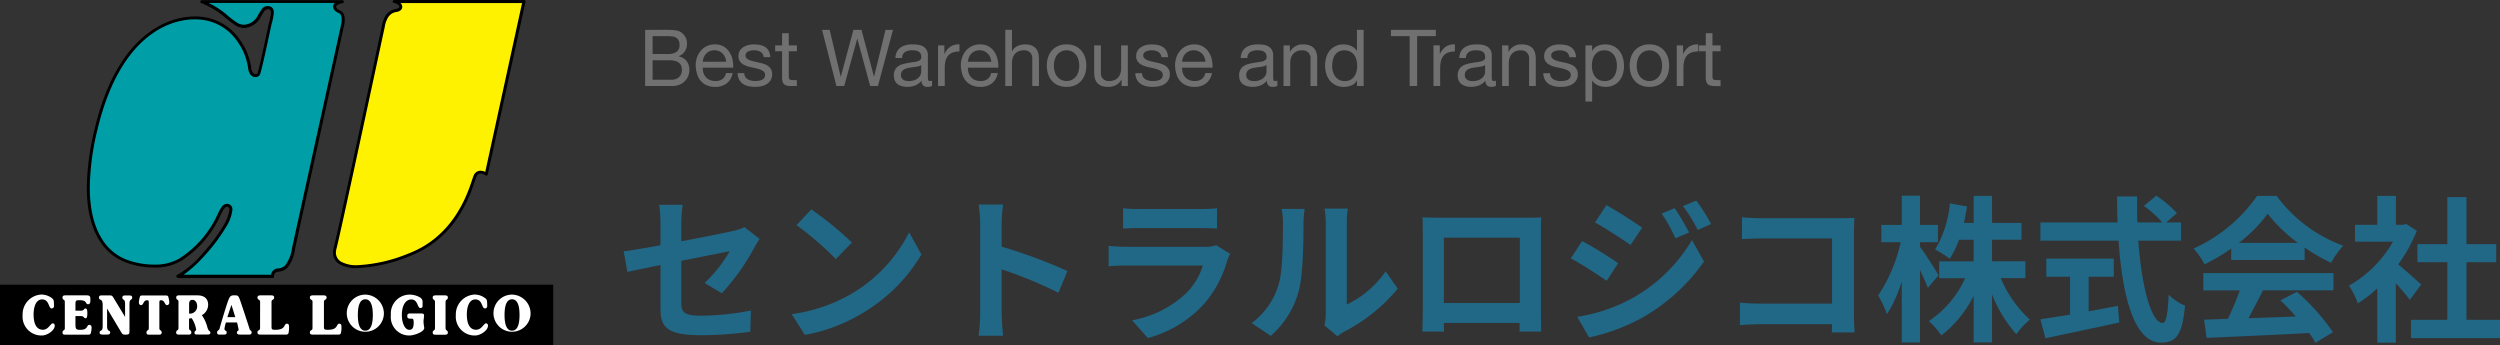 <svg xmlns="http://www.w3.org/2000/svg" width="381.424" height="52.692" viewBox="0 0 381.424 52.692">
  <rect x="0" y="0" width="381.424" height="52.692" fill="#333333" stroke="none"/>
  <g id="ロゴ" transform="translate(-715.658 -5037.211)">
    <path id="Path_1307" data-name="Path 1307" d="M16.128-5.448A33.746,33.746,0,0,0,21.1-12.432c.216-.432.576-.96.792-1.3l-2.3-1.8a7.831,7.831,0,0,1-1.7.576c-1.08.24-4.44.936-7.944,1.584V-16.2a19.754,19.754,0,0,1,.216-2.736H6.576A20.118,20.118,0,0,1,6.768-16.2v3.432c-2.376.432-4.488.792-5.616.936l.576,3.144c1.008-.24,2.9-.624,5.04-1.056v6.552C6.768-.36,7.56.96,13.032.96a56.414,56.414,0,0,0,7.44-.528l.1-3.24a41.234,41.234,0,0,1-7.584.792c-2.616,0-3.048-.528-3.048-2.016v-6.36c3.408-.672,6.648-1.32,7.392-1.464a20.847,20.847,0,0,1-3.84,4.848ZM29.784-18.24l-2.256,2.4a49.9,49.9,0,0,1,6,5.184l2.448-2.52A50.4,50.4,0,0,0,29.784-18.24Zm-3,15.984L28.8.912a25.991,25.991,0,0,0,8.9-3.384,25.52,25.52,0,0,0,8.88-8.88l-1.872-3.384A22.757,22.757,0,0,1,35.976-5.4,24.736,24.736,0,0,1,26.784-2.256ZM68.856-8.832a78.385,78.385,0,0,0-10.032-3.72V-16.08a26.1,26.1,0,0,1,.216-2.9H55.3a16.738,16.738,0,0,1,.24,2.9V-2.3a25.681,25.681,0,0,1-.24,3.336H59.04c-.1-.96-.216-2.64-.216-3.336V-9.1A69.321,69.321,0,0,1,67.488-5.52Zm22.7-3.936a5.063,5.063,0,0,1-1.752.24H77.928c-.744,0-1.776-.048-2.784-.144v3.12c1.008-.1,2.208-.12,2.784-.12H89.52A10.412,10.412,0,0,1,87.048-5.52a16.175,16.175,0,0,1-8.328,4.2l2.4,2.712a17.972,17.972,0,0,0,8.568-5.184A17.248,17.248,0,0,0,93.24-10.44a8.892,8.892,0,0,1,.456-1.008ZM77.352-15.312c.7-.048,1.728-.072,2.5-.072H89.04c.864,0,1.992.024,2.64.072v-3.1a22.628,22.628,0,0,1-2.592.12h-9.24a20.231,20.231,0,0,1-2.5-.12ZM99.888,1.056a13.9,13.9,0,0,0,4.272-6.888c.648-2.424.72-7.488.72-10.32a15.305,15.305,0,0,1,.168-2.16H101.52a8.76,8.76,0,0,1,.216,2.184c0,2.9-.024,7.44-.7,9.5A11.322,11.322,0,0,1,96.96-.888Zm10.176.072a6.118,6.118,0,0,1,1.056-.72,26.425,26.425,0,0,0,8.136-6.552l-1.848-2.64A15.2,15.2,0,0,1,111.48-3.72V-16.272a12.186,12.186,0,0,1,.168-2.088h-3.576a10.64,10.64,0,0,1,.192,2.064V-2.3a9.133,9.133,0,0,1-.192,1.776ZM137.88-13.92v9.96H126.288v-9.96Zm3.216-.768c0-.72,0-1.608.048-2.328-.864.048-1.776.048-2.376.048h-13.2c-.648,0-1.56-.024-2.544-.048.048.672.048,1.656.048,2.328V-2.952c0,1.152-.048,3.24-.072,3.36h3.312l-.024-1.32h11.568l-.024,1.32h3.312c0-.1-.048-2.4-.048-3.336Zm20.4-3.744-1.992.84a21.678,21.678,0,0,1,2.112,3.768l2.088-.888A36.123,36.123,0,0,0,161.5-18.432Zm3.312-1.152-2.04.84a23.062,23.062,0,0,1,2.256,3.648l2.04-.912A30.861,30.861,0,0,0,164.808-19.584Zm-13.728.7-1.728,2.64c1.584.888,4.08,2.5,5.424,3.432l1.776-2.64C155.3-16.32,152.664-18.024,151.08-18.888Zm-4.44,17.04,1.8,3.144a30.183,30.183,0,0,0,8.016-2.952,28.95,28.95,0,0,0,9.528-8.64l-1.848-3.264a24.3,24.3,0,0,1-9.336,9A25.737,25.737,0,0,1,146.64-1.848Zm.744-11.568-1.728,2.64c1.608.864,4.1,2.472,5.472,3.432l1.752-2.688C151.656-10.9,149.016-12.552,147.384-13.416ZM188.952.528c-.048-.72-.1-1.992-.1-2.832V-14.736c0-.7.048-1.656.072-2.208-.408.024-1.416.048-2.112.048H174.744c-.84,0-2.088-.048-2.976-.144V-13.7c.672-.048,1.968-.1,2.976-.1H185.52v9.936H174.456c-1.08,0-2.16-.072-3-.144V-.576c.792-.072,2.16-.144,3.1-.144H185.5c0,.456,0,.864-.024,1.248Zm12.816-8.712c-.384-.7-2.136-3.456-2.832-4.344v-.7h2.736v-2.64h-2.736v-4.464h-2.784v4.464h-3.12v2.64h2.952a23.914,23.914,0,0,1-3.432,8.112,17.365,17.365,0,0,1,1.344,2.88,20.945,20.945,0,0,0,2.256-5.016V2.064h2.784V-8.976c.48,1.008.936,2.04,1.2,2.712Zm13.248.432V-10.32h-5.088v-3.288h4.488v-2.568h-4.488V-20.3H207.12v4.128h-1.488c.192-.816.336-1.656.48-2.52l-2.616-.456a16.537,16.537,0,0,1-2.256,7.032,14.745,14.745,0,0,1,2.232,1.416,14.231,14.231,0,0,0,1.416-2.9h2.232v3.288h-5.256v2.568h3.96A15.572,15.572,0,0,1,200.28-1.2,13.76,13.76,0,0,1,202.2.984a17.749,17.749,0,0,0,4.92-6.024v7.1h2.808v-7.32a20.432,20.432,0,0,0,3.7,6.072,12.127,12.127,0,0,1,2.064-2.232,18.163,18.163,0,0,1-4.44-6.336Zm9.648-.216h3.84v-2.76h-10.3v2.76h3.624v5.784c-1.728.288-3.312.528-4.536.72l.792,2.88c3.1-.648,7.32-1.536,11.256-2.4l-.216-2.544c-1.464.288-3,.576-4.464.84Zm14.088-5.5v-2.784H236.5l1.632-1.416a17.927,17.927,0,0,0-3.144-2.664l-1.9,1.56a16.99,16.99,0,0,1,2.808,2.52H232.1c-.048-1.3-.048-2.64-.024-3.96h-3.072c0,1.32.024,2.664.072,3.96H217.3v2.784h11.928C229.8-5.016,231.6,2.088,235.7,2.088c2.28,0,3.24-1.1,3.672-5.64a7.634,7.634,0,0,1-2.5-1.68c-.12,3.048-.408,4.32-.912,4.32-1.752,0-3.216-5.544-3.72-12.552Zm8.832.336a21.811,21.811,0,0,0,4.392-4.44,23.358,23.358,0,0,0,4.608,4.44Zm-1.176,2.616h11.208v-1.9a29,29,0,0,0,4.032,2.328A14.793,14.793,0,0,1,263.5-12.7,21.954,21.954,0,0,1,253.344-20.3h-2.976a23.673,23.673,0,0,1-9.7,8.04,11.149,11.149,0,0,1,1.68,2.4,27.711,27.711,0,0,0,4.056-2.4ZM242.16-5.88h5.568A46.089,46.089,0,0,1,245.9-1.536l-3.624.12.384,2.784c4.08-.192,10.008-.432,15.648-.744a12.725,12.725,0,0,1,.96,1.488L261.936.5a32.279,32.279,0,0,0-5.5-6.168l-2.52,1.32A28.6,28.6,0,0,1,256.272-1.9c-2.448.1-4.92.192-7.224.264.72-1.344,1.512-2.832,2.208-4.248h10.752V-8.52H242.16Zm33.24-.888c-.5-.48-2.352-2.136-3.5-3.072a23.3,23.3,0,0,0,2.832-5.136l-1.608-1.032-.5.12h-1.08V-20.3H268.7v4.416H265.3v2.568H271.1a18.052,18.052,0,0,1-6.72,6.72,11.438,11.438,0,0,1,1.344,2.712,19.862,19.862,0,0,0,2.976-2.3v8.28h2.832V-6.96c.816.888,1.632,1.848,2.136,2.52Zm6.912,5.376v-8.784h4.536v-2.76h-4.536v-7.176h-2.928v7.176h-4.56v2.76h4.56v8.784H273.84V1.392h13.584V-1.392Z" transform="translate(809.658 5087.395)" fill="#216786"/>
    <path id="Path_1308" data-name="Path 1308" d="M2.076-4.884V-7.608h2.28a5.567,5.567,0,0,1,.7.042,1.557,1.557,0,0,1,.582.186,1.024,1.024,0,0,1,.4.408,1.512,1.512,0,0,1,.144.72,1.237,1.237,0,0,1-.426,1.026,2.248,2.248,0,0,1-1.4.342ZM.936-8.568V0h4.14A2.807,2.807,0,0,0,6.2-.21a2.489,2.489,0,0,0,.816-.552,2.285,2.285,0,0,0,.5-.786A2.557,2.557,0,0,0,7.68-2.46,2.155,2.155,0,0,0,7.26-3.8a1.972,1.972,0,0,0-1.212-.72v-.024a1.945,1.945,0,0,0,.942-.738,2.09,2.09,0,0,0,.33-1.182A1.935,1.935,0,0,0,7.026-7.56a2.232,2.232,0,0,0-.714-.7,1.466,1.466,0,0,0-.462-.18,4.808,4.808,0,0,0-.582-.09q-.312-.03-.63-.036t-.594-.006ZM2.076-.96V-3.924h2.6a3.6,3.6,0,0,1,.7.066,1.735,1.735,0,0,1,.594.228,1.21,1.21,0,0,1,.414.438,1.4,1.4,0,0,1,.156.7,1.488,1.488,0,0,1-.426,1.128A1.639,1.639,0,0,1,4.932-.96ZM13.3-3.7H9.732a2.125,2.125,0,0,1,.156-.678,1.808,1.808,0,0,1,.36-.558,1.649,1.649,0,0,1,.546-.378,1.776,1.776,0,0,1,.714-.138,1.745,1.745,0,0,1,.7.138,1.766,1.766,0,0,1,.552.372,1.748,1.748,0,0,1,.372.558A2.087,2.087,0,0,1,13.3-3.7Zm.984,1.728H13.272a1.45,1.45,0,0,1-.546.912,1.765,1.765,0,0,1-1.062.3,2.113,2.113,0,0,1-.876-.168,1.717,1.717,0,0,1-.612-.45,1.753,1.753,0,0,1-.348-.648,2.463,2.463,0,0,1-.1-.774h4.644a4.939,4.939,0,0,0-.1-1.188,3.439,3.439,0,0,0-.456-1.152,2.717,2.717,0,0,0-.876-.87,2.545,2.545,0,0,0-1.374-.342,2.821,2.821,0,0,0-1.17.24,2.75,2.75,0,0,0-.924.672,3.1,3.1,0,0,0-.606,1.02,3.733,3.733,0,0,0-.216,1.3,4.973,4.973,0,0,0,.21,1.308A2.855,2.855,0,0,0,9.42-.78a2.543,2.543,0,0,0,.918.672,3.187,3.187,0,0,0,1.29.24A2.816,2.816,0,0,0,13.38-.4,2.479,2.479,0,0,0,14.28-1.968Zm1.776.012h-1.02a2.245,2.245,0,0,0,.24.978,1.805,1.805,0,0,0,.576.648,2.414,2.414,0,0,0,.828.354,4.364,4.364,0,0,0,.984.108,5.04,5.04,0,0,0,.942-.09,2.558,2.558,0,0,0,.852-.318,1.829,1.829,0,0,0,.612-.6,1.728,1.728,0,0,0,.234-.936,1.463,1.463,0,0,0-.174-.744,1.553,1.553,0,0,0-.456-.5,2.446,2.446,0,0,0-.648-.318,7.659,7.659,0,0,0-.75-.2q-.36-.084-.72-.162a4.154,4.154,0,0,1-.648-.192,1.485,1.485,0,0,1-.474-.288.574.574,0,0,1-.186-.438.605.605,0,0,1,.12-.39.858.858,0,0,1,.312-.24,1.556,1.556,0,0,1,.426-.126,3.035,3.035,0,0,1,.462-.036,2.316,2.316,0,0,1,.5.054,1.527,1.527,0,0,1,.45.174,1.021,1.021,0,0,1,.336.318,1.032,1.032,0,0,1,.156.5h1.02a2.278,2.278,0,0,0-.24-.942,1.615,1.615,0,0,0-.546-.6,2.249,2.249,0,0,0-.786-.312,4.9,4.9,0,0,0-.972-.09,3.426,3.426,0,0,0-.822.1,2.479,2.479,0,0,0-.744.312,1.717,1.717,0,0,0-.54.546,1.486,1.486,0,0,0-.21.8,1.357,1.357,0,0,0,.3.936,2.025,2.025,0,0,0,.75.522,5.074,5.074,0,0,0,.978.288q.528.1.978.228a2.553,2.553,0,0,1,.75.33.679.679,0,0,1,.3.6.752.752,0,0,1-.144.474.913.913,0,0,1-.366.282,1.848,1.848,0,0,1-.486.132,3.734,3.734,0,0,1-.5.036,3.023,3.023,0,0,1-.606-.06,1.7,1.7,0,0,1-.528-.2,1.085,1.085,0,0,1-.378-.372A1.148,1.148,0,0,1,16.056-1.956ZM22.848-6.2v-1.86h-1.02V-6.2H20.772v.9h1.056v3.948a2.357,2.357,0,0,0,.084.7.846.846,0,0,0,.258.408,1,1,0,0,0,.456.2A3.663,3.663,0,0,0,23.3,0h.78V-.9h-.468a3.4,3.4,0,0,1-.39-.018A.5.5,0,0,1,22.992-1a.3.3,0,0,1-.114-.168,1.113,1.113,0,0,1-.03-.288V-5.3h1.236v-.9ZM36.456,0l2.292-8.568h-1.14L35.868-1.44h-.024l-1.9-7.128H32.712L30.792-1.44h-.024l-1.68-7.128H27.924L30.12,0h1.188l1.98-7.2h.024L35.268,0Zm8.256-.024a1.443,1.443,0,0,1-.732.156.878.878,0,0,1-.63-.222.965.965,0,0,1-.234-.726,2.44,2.44,0,0,1-.978.726,3.233,3.233,0,0,1-1.206.222,3.231,3.231,0,0,1-.8-.1,1.855,1.855,0,0,1-.654-.3A1.44,1.44,0,0,1,39.042-.8a1.8,1.8,0,0,1-.162-.8,1.822,1.822,0,0,1,.18-.864,1.57,1.57,0,0,1,.474-.546,2.172,2.172,0,0,1,.672-.318q.378-.108.774-.18.42-.084.8-.126a4.446,4.446,0,0,0,.666-.12,1.11,1.11,0,0,0,.456-.228.557.557,0,0,0,.168-.438,1.018,1.018,0,0,0-.126-.54.864.864,0,0,0-.324-.312,1.317,1.317,0,0,0-.444-.144,3.353,3.353,0,0,0-.486-.036,2.157,2.157,0,0,0-1.08.246,1.044,1.044,0,0,0-.468.93H39.12a2.2,2.2,0,0,1,.24-.972,1.82,1.82,0,0,1,.576-.642,2.417,2.417,0,0,1,.822-.354,4.341,4.341,0,0,1,.99-.108,5.807,5.807,0,0,1,.834.06,2.18,2.18,0,0,1,.75.246,1.438,1.438,0,0,1,.54.522,1.671,1.671,0,0,1,.2.876v3.192a2.387,2.387,0,0,0,.042.528q.042.168.282.168a1.01,1.01,0,0,0,.312-.06ZM43.056-3.2a1.27,1.27,0,0,1-.5.21q-.312.066-.654.108t-.69.1a2.537,2.537,0,0,0-.624.174,1.135,1.135,0,0,0-.45.342.958.958,0,0,0-.174.606.829.829,0,0,0,.1.426.85.85,0,0,0,.264.282A1.108,1.108,0,0,0,40.7-.8a2.1,2.1,0,0,0,.456.048,2.416,2.416,0,0,0,.864-.138,1.817,1.817,0,0,0,.588-.348,1.373,1.373,0,0,0,.336-.456,1.153,1.153,0,0,0,.108-.462Zm2.568-3V0h1.02V-2.76a4.242,4.242,0,0,1,.12-1.062,2.036,2.036,0,0,1,.384-.786,1.646,1.646,0,0,1,.7-.492,2.885,2.885,0,0,1,1.044-.168v-1.08a2.292,2.292,0,0,0-1.368.336A2.763,2.763,0,0,0,46.608-4.9h-.024V-6.2ZM53.748-3.7H50.184a2.125,2.125,0,0,1,.156-.678,1.808,1.808,0,0,1,.36-.558,1.649,1.649,0,0,1,.546-.378,1.776,1.776,0,0,1,.714-.138,1.745,1.745,0,0,1,.7.138,1.766,1.766,0,0,1,.552.372,1.748,1.748,0,0,1,.372.558A2.087,2.087,0,0,1,53.748-3.7Zm.984,1.728H53.724a1.45,1.45,0,0,1-.546.912,1.765,1.765,0,0,1-1.062.3,2.113,2.113,0,0,1-.876-.168,1.717,1.717,0,0,1-.612-.45,1.753,1.753,0,0,1-.348-.648,2.462,2.462,0,0,1-.1-.774h4.644a4.939,4.939,0,0,0-.1-1.188,3.439,3.439,0,0,0-.456-1.152,2.717,2.717,0,0,0-.876-.87,2.545,2.545,0,0,0-1.374-.342,2.821,2.821,0,0,0-1.17.24,2.75,2.75,0,0,0-.924.672,3.1,3.1,0,0,0-.606,1.02,3.733,3.733,0,0,0-.216,1.3,4.973,4.973,0,0,0,.21,1.308A2.855,2.855,0,0,0,49.872-.78a2.543,2.543,0,0,0,.918.672,3.187,3.187,0,0,0,1.29.24A2.816,2.816,0,0,0,53.832-.4,2.479,2.479,0,0,0,54.732-1.968Zm1.152-6.6V0H56.9V-3.5a2.513,2.513,0,0,1,.114-.774A1.758,1.758,0,0,1,57.36-4.9a1.519,1.519,0,0,1,.57-.408,2.079,2.079,0,0,1,.81-.144,1.249,1.249,0,0,1,.924.336A1.232,1.232,0,0,1,60-4.2V0h1.02V-4.08a3.839,3.839,0,0,0-.1-.918,1.739,1.739,0,0,0-.354-.714,1.677,1.677,0,0,0-.66-.468,2.692,2.692,0,0,0-1.02-.168,2.848,2.848,0,0,0-.57.06,2.521,2.521,0,0,0-.564.186,1.91,1.91,0,0,0-.486.324,1.357,1.357,0,0,0-.336.486H56.9V-8.568ZM63.3-3.1a3.087,3.087,0,0,1,.15-1,2.162,2.162,0,0,1,.414-.738,1.763,1.763,0,0,1,.618-.456,1.839,1.839,0,0,1,.75-.156,1.839,1.839,0,0,1,.75.156,1.763,1.763,0,0,1,.618.456,2.162,2.162,0,0,1,.414.738,3.087,3.087,0,0,1,.15,1,3.087,3.087,0,0,1-.15,1,2.1,2.1,0,0,1-.414.732,1.8,1.8,0,0,1-.618.45,1.839,1.839,0,0,1-.75.156,1.839,1.839,0,0,1-.75-.156,1.8,1.8,0,0,1-.618-.45,2.1,2.1,0,0,1-.414-.732A3.087,3.087,0,0,1,63.3-3.1Zm-1.08,0a4.075,4.075,0,0,0,.192,1.272A2.9,2.9,0,0,0,62.988-.8a2.65,2.65,0,0,0,.948.684,3.215,3.215,0,0,0,1.3.246,3.2,3.2,0,0,0,1.3-.246A2.662,2.662,0,0,0,67.476-.8a2.9,2.9,0,0,0,.576-1.026A4.075,4.075,0,0,0,68.244-3.1a4.132,4.132,0,0,0-.192-1.278,2.9,2.9,0,0,0-.576-1.032,2.727,2.727,0,0,0-.942-.69,3.137,3.137,0,0,0-1.3-.252,3.148,3.148,0,0,0-1.3.252,2.713,2.713,0,0,0-.948.69,2.9,2.9,0,0,0-.576,1.032A4.132,4.132,0,0,0,62.22-3.1ZM74.58,0V-6.2H73.56v3.5a2.513,2.513,0,0,1-.114.774,1.758,1.758,0,0,1-.342.618,1.519,1.519,0,0,1-.57.408,2.079,2.079,0,0,1-.81.144,1.249,1.249,0,0,1-.924-.336A1.232,1.232,0,0,1,70.464-2V-6.2h-1.02v4.08a3.839,3.839,0,0,0,.1.918,1.739,1.739,0,0,0,.354.714,1.626,1.626,0,0,0,.66.462,2.782,2.782,0,0,0,1.02.162,2.48,2.48,0,0,0,1.188-.27A2.084,2.084,0,0,0,73.6-.984h.024V0Zm2.16-1.956H75.72a2.245,2.245,0,0,0,.24.978,1.805,1.805,0,0,0,.576.648,2.414,2.414,0,0,0,.828.354,4.364,4.364,0,0,0,.984.108,5.04,5.04,0,0,0,.942-.09,2.558,2.558,0,0,0,.852-.318,1.829,1.829,0,0,0,.612-.6,1.728,1.728,0,0,0,.234-.936,1.463,1.463,0,0,0-.174-.744,1.553,1.553,0,0,0-.456-.5,2.446,2.446,0,0,0-.648-.318,7.658,7.658,0,0,0-.75-.2q-.36-.084-.72-.162a4.153,4.153,0,0,1-.648-.192,1.485,1.485,0,0,1-.474-.288.574.574,0,0,1-.186-.438.605.605,0,0,1,.12-.39.858.858,0,0,1,.312-.24,1.556,1.556,0,0,1,.426-.126,3.035,3.035,0,0,1,.462-.036,2.316,2.316,0,0,1,.5.054,1.526,1.526,0,0,1,.45.174,1.021,1.021,0,0,1,.336.318,1.032,1.032,0,0,1,.156.5h1.02a2.278,2.278,0,0,0-.24-.942,1.615,1.615,0,0,0-.546-.6,2.249,2.249,0,0,0-.786-.312,4.9,4.9,0,0,0-.972-.09,3.426,3.426,0,0,0-.822.1,2.479,2.479,0,0,0-.744.312,1.717,1.717,0,0,0-.54.546,1.486,1.486,0,0,0-.21.8,1.356,1.356,0,0,0,.3.936,2.025,2.025,0,0,0,.75.522,5.074,5.074,0,0,0,.978.288q.528.1.978.228a2.553,2.553,0,0,1,.75.33.679.679,0,0,1,.3.6.752.752,0,0,1-.144.474.913.913,0,0,1-.366.282,1.848,1.848,0,0,1-.486.132,3.735,3.735,0,0,1-.5.036,3.023,3.023,0,0,1-.606-.06,1.7,1.7,0,0,1-.528-.2,1.086,1.086,0,0,1-.378-.372A1.148,1.148,0,0,1,76.74-1.956ZM86.424-3.7H82.86a2.125,2.125,0,0,1,.156-.678,1.808,1.808,0,0,1,.36-.558,1.649,1.649,0,0,1,.546-.378,1.776,1.776,0,0,1,.714-.138,1.745,1.745,0,0,1,.7.138,1.766,1.766,0,0,1,.552.372,1.748,1.748,0,0,1,.372.558A2.087,2.087,0,0,1,86.424-3.7Zm.984,1.728H86.4a1.45,1.45,0,0,1-.546.912,1.765,1.765,0,0,1-1.062.3,2.113,2.113,0,0,1-.876-.168,1.717,1.717,0,0,1-.612-.45,1.753,1.753,0,0,1-.348-.648,2.462,2.462,0,0,1-.1-.774H87.5a4.939,4.939,0,0,0-.1-1.188,3.439,3.439,0,0,0-.456-1.152,2.717,2.717,0,0,0-.876-.87A2.545,2.545,0,0,0,84.7-6.348a2.821,2.821,0,0,0-1.17.24,2.75,2.75,0,0,0-.924.672A3.1,3.1,0,0,0,82-4.416a3.733,3.733,0,0,0-.216,1.3,4.973,4.973,0,0,0,.21,1.308A2.855,2.855,0,0,0,82.548-.78a2.543,2.543,0,0,0,.918.672,3.187,3.187,0,0,0,1.29.24A2.816,2.816,0,0,0,86.508-.4,2.479,2.479,0,0,0,87.408-1.968ZM97.392-.024a1.443,1.443,0,0,1-.732.156.878.878,0,0,1-.63-.222A.965.965,0,0,1,95.8-.816a2.44,2.44,0,0,1-.978.726,3.233,3.233,0,0,1-1.206.222,3.231,3.231,0,0,1-.8-.1,1.855,1.855,0,0,1-.654-.3A1.44,1.44,0,0,1,91.722-.8a1.8,1.8,0,0,1-.162-.8,1.822,1.822,0,0,1,.18-.864,1.57,1.57,0,0,1,.474-.546,2.172,2.172,0,0,1,.672-.318q.378-.108.774-.18.42-.084.8-.126a4.446,4.446,0,0,0,.666-.12,1.11,1.11,0,0,0,.456-.228.557.557,0,0,0,.168-.438,1.018,1.018,0,0,0-.126-.54.864.864,0,0,0-.324-.312,1.317,1.317,0,0,0-.444-.144,3.353,3.353,0,0,0-.486-.036,2.157,2.157,0,0,0-1.08.246,1.044,1.044,0,0,0-.468.93H91.8a2.2,2.2,0,0,1,.24-.972,1.82,1.82,0,0,1,.576-.642,2.417,2.417,0,0,1,.822-.354,4.341,4.341,0,0,1,.99-.108,5.807,5.807,0,0,1,.834.06,2.18,2.18,0,0,1,.75.246,1.438,1.438,0,0,1,.54.522,1.671,1.671,0,0,1,.2.876v3.192a2.387,2.387,0,0,0,.042.528q.042.168.282.168a1.01,1.01,0,0,0,.312-.06ZM95.736-3.2a1.27,1.27,0,0,1-.5.21q-.312.066-.654.108t-.69.1a2.537,2.537,0,0,0-.624.174,1.135,1.135,0,0,0-.45.342.958.958,0,0,0-.174.606.829.829,0,0,0,.1.426.85.85,0,0,0,.264.282,1.108,1.108,0,0,0,.378.156,2.1,2.1,0,0,0,.456.048A2.416,2.416,0,0,0,94.7-.894a1.817,1.817,0,0,0,.588-.348,1.373,1.373,0,0,0,.336-.456,1.153,1.153,0,0,0,.108-.462Zm2.6-3V0h1.02V-3.5a2.513,2.513,0,0,1,.114-.774,1.758,1.758,0,0,1,.342-.618,1.519,1.519,0,0,1,.57-.408,2.079,2.079,0,0,1,.81-.144,1.249,1.249,0,0,1,.924.336,1.232,1.232,0,0,1,.336.912V0h1.02V-4.08a3.839,3.839,0,0,0-.1-.918,1.739,1.739,0,0,0-.354-.714,1.677,1.677,0,0,0-.66-.468,2.692,2.692,0,0,0-1.02-.168A2.148,2.148,0,0,0,99.324-5.22H99.3V-6.2Zm7.416,3.156a4.081,4.081,0,0,1,.1-.888,2.349,2.349,0,0,1,.312-.768,1.624,1.624,0,0,1,.576-.54,1.752,1.752,0,0,1,.876-.2,1.893,1.893,0,0,1,.9.2,1.747,1.747,0,0,1,.606.522,2.183,2.183,0,0,1,.342.75,3.575,3.575,0,0,1,.108.882,3.6,3.6,0,0,1-.1.852,2.233,2.233,0,0,1-.33.75,1.756,1.756,0,0,1-.588.534,1.752,1.752,0,0,1-.876.2,1.822,1.822,0,0,1-.858-.192,1.705,1.705,0,0,1-.6-.516,2.283,2.283,0,0,1-.348-.738A3.172,3.172,0,0,1,105.756-3.048ZM110.556,0V-8.568h-1.02v3.192h-.024a1.643,1.643,0,0,0-.414-.462,2.352,2.352,0,0,0-.522-.3,2.62,2.62,0,0,0-.552-.162,3.021,3.021,0,0,0-.516-.048,2.824,2.824,0,0,0-1.242.258,2.55,2.55,0,0,0-.888.7,2.938,2.938,0,0,0-.528,1.026,4.377,4.377,0,0,0-.174,1.248,4.241,4.241,0,0,0,.18,1.248A3.085,3.085,0,0,0,105.39-.84a2.581,2.581,0,0,0,.888.708,2.8,2.8,0,0,0,1.254.264A3.024,3.024,0,0,0,108.72-.1a1.5,1.5,0,0,0,.792-.744h.024V0Zm7.02-7.608V0h1.14V-7.608h2.856v-.96H114.72v.96Zm3.636,1.4V0h1.02V-2.76a4.242,4.242,0,0,1,.12-1.062,2.035,2.035,0,0,1,.384-.786,1.646,1.646,0,0,1,.7-.492,2.885,2.885,0,0,1,1.044-.168v-1.08a2.292,2.292,0,0,0-1.368.336A2.763,2.763,0,0,0,122.2-4.9h-.024V-6.2Zm9.528,6.18a1.443,1.443,0,0,1-.732.156.878.878,0,0,1-.63-.222.965.965,0,0,1-.234-.726,2.44,2.44,0,0,1-.978.726,3.233,3.233,0,0,1-1.206.222,3.231,3.231,0,0,1-.8-.1,1.855,1.855,0,0,1-.654-.3A1.44,1.44,0,0,1,125.07-.8a1.8,1.8,0,0,1-.162-.8,1.822,1.822,0,0,1,.18-.864,1.57,1.57,0,0,1,.474-.546,2.172,2.172,0,0,1,.672-.318q.378-.108.774-.18.42-.084.8-.126a4.446,4.446,0,0,0,.666-.12,1.11,1.11,0,0,0,.456-.228.557.557,0,0,0,.168-.438,1.018,1.018,0,0,0-.126-.54.864.864,0,0,0-.324-.312,1.317,1.317,0,0,0-.444-.144,3.353,3.353,0,0,0-.486-.036,2.157,2.157,0,0,0-1.08.246,1.044,1.044,0,0,0-.468.93h-1.02a2.2,2.2,0,0,1,.24-.972,1.82,1.82,0,0,1,.576-.642,2.417,2.417,0,0,1,.822-.354,4.341,4.341,0,0,1,.99-.108,5.807,5.807,0,0,1,.834.06,2.18,2.18,0,0,1,.75.246,1.438,1.438,0,0,1,.54.522,1.671,1.671,0,0,1,.2.876v3.192a2.387,2.387,0,0,0,.042.528q.042.168.282.168a1.01,1.01,0,0,0,.312-.06ZM129.084-3.2a1.27,1.27,0,0,1-.5.21q-.312.066-.654.108t-.69.1a2.537,2.537,0,0,0-.624.174,1.135,1.135,0,0,0-.45.342.958.958,0,0,0-.174.606.829.829,0,0,0,.1.426.85.85,0,0,0,.264.282,1.108,1.108,0,0,0,.378.156,2.1,2.1,0,0,0,.456.048,2.416,2.416,0,0,0,.864-.138,1.817,1.817,0,0,0,.588-.348,1.373,1.373,0,0,0,.336-.456,1.153,1.153,0,0,0,.108-.462Zm2.6-3V0h1.02V-3.5a2.513,2.513,0,0,1,.114-.774,1.758,1.758,0,0,1,.342-.618,1.519,1.519,0,0,1,.57-.408,2.079,2.079,0,0,1,.81-.144,1.249,1.249,0,0,1,.924.336,1.232,1.232,0,0,1,.336.912V0h1.02V-4.08a3.839,3.839,0,0,0-.1-.918,1.739,1.739,0,0,0-.354-.714,1.677,1.677,0,0,0-.66-.468,2.692,2.692,0,0,0-1.02-.168,2.148,2.148,0,0,0-2.016,1.128h-.024V-6.2Zm7.3,4.248h-1.02a2.245,2.245,0,0,0,.24.978,1.805,1.805,0,0,0,.576.648,2.414,2.414,0,0,0,.828.354,4.364,4.364,0,0,0,.984.108,5.04,5.04,0,0,0,.942-.09,2.558,2.558,0,0,0,.852-.318,1.829,1.829,0,0,0,.612-.6,1.728,1.728,0,0,0,.234-.936,1.463,1.463,0,0,0-.174-.744,1.553,1.553,0,0,0-.456-.5,2.445,2.445,0,0,0-.648-.318,7.66,7.66,0,0,0-.75-.2q-.36-.084-.72-.162a4.153,4.153,0,0,1-.648-.192,1.485,1.485,0,0,1-.474-.288.574.574,0,0,1-.186-.438.605.605,0,0,1,.12-.39.858.858,0,0,1,.312-.24,1.556,1.556,0,0,1,.426-.126,3.035,3.035,0,0,1,.462-.036,2.316,2.316,0,0,1,.5.054,1.527,1.527,0,0,1,.45.174,1.021,1.021,0,0,1,.336.318,1.032,1.032,0,0,1,.156.5h1.02a2.279,2.279,0,0,0-.24-.942,1.615,1.615,0,0,0-.546-.6,2.249,2.249,0,0,0-.786-.312,4.9,4.9,0,0,0-.972-.09,3.426,3.426,0,0,0-.822.1,2.479,2.479,0,0,0-.744.312,1.717,1.717,0,0,0-.54.546,1.486,1.486,0,0,0-.21.8,1.357,1.357,0,0,0,.3.936,2.025,2.025,0,0,0,.75.522,5.074,5.074,0,0,0,.978.288q.528.1.978.228a2.553,2.553,0,0,1,.75.33.679.679,0,0,1,.3.6.752.752,0,0,1-.144.474.913.913,0,0,1-.366.282,1.848,1.848,0,0,1-.486.132,3.734,3.734,0,0,1-.5.036,3.023,3.023,0,0,1-.606-.06,1.7,1.7,0,0,1-.528-.2,1.085,1.085,0,0,1-.378-.372A1.148,1.148,0,0,1,138.984-1.956ZM144.4-6.2V2.364h1.02V-.828h.024a1.643,1.643,0,0,0,.414.462,2.18,2.18,0,0,0,.522.294,2.833,2.833,0,0,0,.558.156,3.066,3.066,0,0,0,.51.048,2.881,2.881,0,0,0,1.242-.252,2.489,2.489,0,0,0,.888-.69,2.938,2.938,0,0,0,.528-1.026,4.376,4.376,0,0,0,.174-1.248,4.241,4.241,0,0,0-.18-1.248,3.153,3.153,0,0,0-.534-1.038,2.551,2.551,0,0,0-.888-.714,2.8,2.8,0,0,0-1.254-.264,2.956,2.956,0,0,0-1.188.234,1.527,1.527,0,0,0-.792.75h-.024V-6.2Zm4.8,3.048a4.081,4.081,0,0,1-.1.888,2.349,2.349,0,0,1-.312.768,1.64,1.64,0,0,1-.57.54,1.744,1.744,0,0,1-.882.2,1.893,1.893,0,0,1-.9-.2,1.747,1.747,0,0,1-.606-.522,2.183,2.183,0,0,1-.342-.75,3.575,3.575,0,0,1-.108-.882,3.6,3.6,0,0,1,.1-.852,2.233,2.233,0,0,1,.33-.75,1.756,1.756,0,0,1,.588-.534,1.752,1.752,0,0,1,.876-.2,1.822,1.822,0,0,1,.858.192,1.705,1.705,0,0,1,.6.516,2.283,2.283,0,0,1,.348.738A3.172,3.172,0,0,1,149.2-3.156Zm3.024.06a3.086,3.086,0,0,1,.15-1,2.162,2.162,0,0,1,.414-.738,1.763,1.763,0,0,1,.618-.456,1.839,1.839,0,0,1,.75-.156,1.839,1.839,0,0,1,.75.156,1.763,1.763,0,0,1,.618.456,2.162,2.162,0,0,1,.414.738,3.086,3.086,0,0,1,.15,1,3.086,3.086,0,0,1-.15,1,2.1,2.1,0,0,1-.414.732,1.8,1.8,0,0,1-.618.45,1.839,1.839,0,0,1-.75.156,1.839,1.839,0,0,1-.75-.156,1.8,1.8,0,0,1-.618-.45,2.1,2.1,0,0,1-.414-.732A3.086,3.086,0,0,1,152.22-3.1Zm-1.08,0a4.076,4.076,0,0,0,.192,1.272A2.9,2.9,0,0,0,151.908-.8a2.65,2.65,0,0,0,.948.684,3.215,3.215,0,0,0,1.3.246,3.2,3.2,0,0,0,1.3-.246A2.662,2.662,0,0,0,156.4-.8a2.9,2.9,0,0,0,.576-1.026,4.075,4.075,0,0,0,.192-1.272,4.132,4.132,0,0,0-.192-1.278,2.9,2.9,0,0,0-.576-1.032,2.727,2.727,0,0,0-.942-.69,3.137,3.137,0,0,0-1.3-.252,3.148,3.148,0,0,0-1.3.252,2.713,2.713,0,0,0-.948.69,2.9,2.9,0,0,0-.576,1.032A4.132,4.132,0,0,0,151.14-3.1ZM158.328-6.2V0h1.02V-2.76a4.242,4.242,0,0,1,.12-1.062,2.036,2.036,0,0,1,.384-.786,1.646,1.646,0,0,1,.7-.492,2.885,2.885,0,0,1,1.044-.168v-1.08a2.292,2.292,0,0,0-1.368.336,2.763,2.763,0,0,0-.912,1.116h-.024V-6.2Zm5.448,0v-1.86h-1.02V-6.2H161.7v.9h1.056v3.948a2.357,2.357,0,0,0,.084.7.846.846,0,0,0,.258.408,1,1,0,0,0,.456.2,3.663,3.663,0,0,0,.678.054h.78V-.9h-.468a3.4,3.4,0,0,1-.39-.018A.5.5,0,0,1,163.92-1a.3.3,0,0,1-.114-.168,1.113,1.113,0,0,1-.03-.288V-5.3h1.236v-.9Z" transform="translate(813.152 5050.333)" fill="#707070"/>
    <g id="会社ロゴデータ" transform="translate(715.658 5037.21)">
      <rect id="Rectangle_1923" data-name="Rectangle 1923" width="84.401" height="9.258" transform="translate(0 43.435)"/>
      <g id="Group_382" data-name="Group 382" transform="translate(3.449 44.94)">
        <path id="Path_1191" data-name="Path 1191" d="M66.851,483.8a2.668,2.668,0,0,1,1.655.577c.246.2.278.32.278,1.143a.349.349,0,0,1-.352.4c-.513,0-.331-1.377-1.463-1.377-.844,0-1.292.961-1.292,2.3,0,1.73.641,2.328,1.41,2.328.876,0,1.164-.982,1.527-.982a.329.329,0,0,1,.288.363c0,.758-1.2,1.495-1.943,1.495A2.872,2.872,0,0,1,64,486.929,3.017,3.017,0,0,1,66.851,483.8Z" transform="translate(-63.999 -483.8)" fill="#fff"/>
        <path id="Path_1192" data-name="Path 1192" d="M121.352,486c0-.438-.352-.246-.352-.673,0-.2.085-.331.427-.331h3.278c.374,0,.545.117.545.491v.374c0,.342-.171.491-.32.491-.523,0-.075-.619-1.345-.619-.513,0-.609.053-.609.619v.982h.822c.534,0,.427-.331.715-.331.192,0,.278.139.278.737s-.1.748-.278.748c-.288,0-.182-.331-.715-.331h-.822V489.4c0,.779.128.854.747.854,1.239,0,.9-.758,1.378-.758.214,0,.342.171.342.438a3.426,3.426,0,0,1-.149.9c-.064.139-.2.16-.5.16h-3.364c-.342,0-.427-.117-.427-.331,0-.427.352-.224.352-.673Z" transform="translate(-114.913 -484.872)" fill="#fff"/>
        <path id="Path_1193" data-name="Path 1193" d="M177.083,486.249c0-.78-.416-.47-.416-.908,0-.235.085-.331.416-.331h.673c.331,0,.416.1.416.331,0,.438-.416.128-.416.908v4.186c0,.406-.053.555-.5.555-.523,0-.555-.021-.737-.331l-2.168-3.631h-.011v2.712c0,.865.47.491.47.929,0,.192-.1.31-.47.31h-.673c-.374,0-.47-.118-.47-.31,0-.438.47-.064.47-.929v-3.3c0-1.078-.566-.577-.566-1.089,0-.224.043-.352.416-.352h1.249c.267,0,.363.053.523.32l1.783,2.947h.011Z" transform="translate(-161.45 -484.872)" fill="#fff"/>
        <path id="Path_1194" data-name="Path 1194" d="M234.158,485.1c.139,0,.342.021.406.128a4.048,4.048,0,0,1,.182.9c0,.278-.139.448-.342.448-.4,0-.31-.747-.929-.747-.182,0-.246.075-.246.352v3.9c0,.438.352.246.352.673,0,.2-.085.331-.427.331h-1.463c-.342,0-.427-.117-.427-.331,0-.427.352-.224.352-.673v-3.9c0-.278-.064-.352-.246-.352-.619,0-.534.747-.929.747-.2,0-.342-.171-.342-.448a4.049,4.049,0,0,1,.182-.9c.064-.117.267-.128.406-.128Z" transform="translate(-212.363 -484.961)" fill="#fff"/>
        <path id="Path_1195" data-name="Path 1195" d="M283.763,486c0-.438-.352-.246-.352-.673,0-.2.085-.331.427-.331h2.808c.844,0,1.634.342,1.634,1.442a1.815,1.815,0,0,1-.961,1.58,5.644,5.644,0,0,1,.854,1.89c.192.651.448.481.448.79,0,.171-.107.278-.459.278h-1.516c-.32,0-.459-.064-.448-.3,0-.267.256-.267.256-.47a4.735,4.735,0,0,0-.683-1.73l-.406.064v1.442c0,.438.352.246.352.673,0,.2-.085.331-.427.331h-1.463c-.342,0-.427-.117-.427-.331,0-.427.352-.224.352-.673V486Zm1.612,1.773c.043,0,.1.011.139.011a1.1,1.1,0,0,0,1.089-1.164c0-.5-.278-.94-.715-.94-.331,0-.513.182-.513.651Z" transform="translate(-259.972 -484.872)" fill="#fff"/>
        <path id="Path_1196" data-name="Path 1196" d="M343.245,489.054a4.869,4.869,0,0,0-.224.961c0,.331.342.2.342.545,0,.224-.117.331-.4.331h-.747c-.214,0-.32-.1-.32-.331,0-.288.32-.342.363-.523.117-.47,1.057-3.641,1.356-4.4.224-.555.352-.737.876-.737.6,0,.63.043.865.609.107.256,1.42,4.229,1.495,4.528s.32.192.32.545c0,.224-.15.31-.406.31h-1.388c-.3,0-.459-.117-.459-.31,0-.256.267-.278.267-.417a11.134,11.134,0,0,0-.246-1.121h-1.7Zm1.431-.822-.587-1.879-.63,1.879Z" transform="translate(-312.225 -484.782)" fill="#fff"/>
        <path id="Path_1197" data-name="Path 1197" d="M474.9,486c0-.438-.4-.246-.4-.673,0-.2.1-.331.47-.331h1.6c.374,0,.47.117.47.331,0,.427-.4.224-.4.673v3.748c0,.47.085.5.619.5,1.623,0,1.2-.929,1.741-.929.182,0,.31.139.31.363a3.974,3.974,0,0,1-.075,1.068c-.085.192-.171.235-.47.235h-3.8c-.374,0-.47-.117-.47-.331,0-.427.4-.224.4-.673Z" transform="translate(-430.666 -484.872)" fill="#fff"/>
        <path id="Path_1198" data-name="Path 1198" d="M400,486c0-.438-.4-.246-.4-.673,0-.2.1-.331.47-.331h1.6c.374,0,.47.117.47.331,0,.427-.4.224-.4.673v3.748c0,.47.085.5.619.5,1.623,0,1.2-.929,1.741-.929.182,0,.31.139.31.363a3.969,3.969,0,0,1-.075,1.068c-.085.192-.171.235-.47.235h-3.8c-.374,0-.47-.117-.47-.331,0-.427.4-.224.4-.673Z" transform="translate(-363.764 -484.872)" fill="#fff"/>
        <path id="Path_1199" data-name="Path 1199" d="M532.938,487.017a2.833,2.833,0,1,1-2.819-3.118A2.883,2.883,0,0,1,532.938,487.017Zm-2.819,2.381c.779,0,1.142-.854,1.142-2.392s-.363-2.392-1.142-2.392-1.143.854-1.143,2.392S529.339,489.4,530.119,489.4Z" transform="translate(-477.828 -483.889)" fill="#fff"/>
        <path id="Path_1200" data-name="Path 1200" d="M593.04,487.552c-.224,0-.342-.107-.342-.374s.1-.406.448-.406h1.57c.416,0,.544.064.544.31s-.085.673-.085.961a8.72,8.72,0,0,0,.117.929c0,.662-1.655,1.164-2.232,1.164a2.81,2.81,0,0,1-2.862-3.118,2.878,2.878,0,0,1,2.862-3.118,3.1,3.1,0,0,1,1.612.448.781.781,0,0,1,.363.747v.523a.3.3,0,0,1-.331.331c-.491,0-.352-1.314-1.4-1.314-.737,0-1.431.748-1.431,2.392,0,1.271.5,2.242,1.132,2.242.417,0,.673-.214.673-1.1,0-.512-.1-.6-.288-.6h-.352Z" transform="translate(-534.011 -483.889)" fill="#fff"/>
        <path id="Path_1201" data-name="Path 1201" d="M651.865,490c0,.438.352.246.352.673,0,.2-.085.331-.427.331h-1.463c-.342,0-.427-.117-.427-.331,0-.427.352-.224.352-.673V486c0-.438-.352-.246-.352-.673,0-.2.085-.331.427-.331h1.463c.342,0,.427.117.427.331,0,.427-.352.224-.352.673Z" transform="translate(-587.336 -484.872)" fill="#fff"/>
        <path id="Path_1202" data-name="Path 1202" d="M685.851,483.8a2.668,2.668,0,0,1,1.655.577c.246.2.278.32.278,1.143a.349.349,0,0,1-.352.4c-.513,0-.331-1.377-1.463-1.377-.844,0-1.292.961-1.292,2.3,0,1.73.641,2.328,1.409,2.328.876,0,1.164-.982,1.527-.982a.329.329,0,0,1,.289.363c0,.758-1.2,1.495-1.944,1.495A2.872,2.872,0,0,1,683,486.929,3.024,3.024,0,0,1,685.851,483.8Z" transform="translate(-616.901 -483.8)" fill="#fff"/>
        <path id="Path_1203" data-name="Path 1203" d="M742.538,487.017a2.833,2.833,0,1,1-2.819-3.118A2.883,2.883,0,0,1,742.538,487.017Zm-2.819,2.381c.78,0,1.143-.854,1.143-2.392s-.363-2.392-1.143-2.392-1.143.854-1.143,2.392S738.94,489.4,739.719,489.4Z" transform="translate(-665.046 -483.889)" fill="#fff"/>
      </g>
      <g id="Group_383" data-name="Group 383" transform="translate(13.241 0.032)">
        <path id="Path_1204" data-name="Path 1204" d="M196.661,63.8H175.219a13.637,13.637,0,0,1,3.513,2.072c1.58,1.345,2.082,1.719,2.979,1.719a2.726,2.726,0,0,0,2.232-1.452c.481-.844.8-1.57,1.58-1.356s.4,1.324.128,2.456-1.548,7.325-1.773,7.656-1.228.523-1.377-1.079-1.9-6.45-6.653-7.347-13.188,1.8-16.744,16.818,1.783,19.007,4.485,20.075,6.3,1.143,8.329-.139a15.961,15.961,0,0,0,5.948-6.866c.352-.747.758-1.57,1.335-1.442.619.139.8.865-.427,3.139s-5.04,6.759-7.187,7.667h14.426a.89.89,0,0,1,.779-.961c.876-.16,1.709-.032,2.424-3.31s7.421-33.786,7.421-33.786.577-1.922-.416-2.317S195.177,64.035,196.661,63.8Z" transform="translate(-157.685 -63.608)" fill="#009fa8"/>
        <path id="Path_1205" data-name="Path 1205" d="M169.592,104.339a.229.229,0,0,1-.224-.182h0a.225.225,0,0,1,.139-.256h0a13.94,13.94,0,0,0,3.855-3.268h0a25.11,25.11,0,0,0,3.214-4.3h0a5.954,5.954,0,0,0,.886-2.349h0a.563.563,0,0,0-.085-.331h0a.4.4,0,0,0-.224-.128h0a.136.136,0,0,0-.064-.011h0c-.128-.011-.31.117-.491.374h0a6.546,6.546,0,0,0-.513.95h0a16.078,16.078,0,0,1-6.033,6.962h0a7.806,7.806,0,0,1-4.1.982h0a12.408,12.408,0,0,1-4.432-.822h0a8.006,8.006,0,0,1-3.716-3.033h0c-1.185-1.751-2.1-4.4-2.1-8.35h0a39.317,39.317,0,0,1,1.2-8.959h0c3.171-13.423,10.315-17.139,15.291-17.139h0a8.9,8.9,0,0,1,1.73.16h0a8.106,8.106,0,0,1,5.2,3.5h0a9.544,9.544,0,0,1,1.644,4.047h0a1.706,1.706,0,0,0,.288.908h0a.476.476,0,0,0,.374.192h0a.436.436,0,0,0,.3-.117h0a.01.01,0,0,1,.011-.011h0c.011-.011.011-.043.021-.064h0c.021-.053.043-.139.075-.235h0c.053-.2.128-.47.2-.79h0c.16-.641.342-1.484.534-2.349h0c.384-1.73.769-3.556.9-4.132h0a9.514,9.514,0,0,0,.331-1.676h0a.721.721,0,0,0-.075-.352h0a.3.3,0,0,0-.224-.149h0a.718.718,0,0,0-.192-.032h0a.715.715,0,0,0-.555.331h0a8.15,8.15,0,0,0-.577.95h0a2.97,2.97,0,0,1-2.435,1.57h0a2.442,2.442,0,0,1-1.345-.384h0a17.268,17.268,0,0,1-1.783-1.378h0a13.474,13.474,0,0,0-3.129-1.9h0c-.2-.085-.32-.128-.32-.128h0a.225.225,0,0,1-.139-.256h0a.229.229,0,0,1,.224-.182h21.431v0a.231.231,0,0,1,.224.214h0a.232.232,0,0,1-.192.246h0a1.8,1.8,0,0,0-.78.267h0a.344.344,0,0,0-.182.288h0a.4.4,0,0,0,.128.267h0a1.413,1.413,0,0,0,.449.288h0a1.04,1.04,0,0,1,.587.6h0a2.077,2.077,0,0,1,.139.8h0a4.987,4.987,0,0,1-.171,1.185h0c-.021.1-.438,1.975-1.057,4.816h0c-.641,2.915-1.506,6.823-2.381,10.849h0c-1.762,8.03-3.62,16.477-3.972,18.121h0a5.788,5.788,0,0,1-1.217,2.937h0a2.258,2.258,0,0,1-1.388.545h0a.681.681,0,0,0-.513.32h0a.8.8,0,0,0-.1.363h0v.032h0a.23.23,0,0,1-.053.182h0a.212.212,0,0,1-.171.075H169.592Zm14.223-.459a1.269,1.269,0,0,1,.139-.416h0a1.14,1.14,0,0,1,.822-.534h0a1.823,1.823,0,0,0,1.153-.427h0a5.516,5.516,0,0,0,1.089-2.712h0c.715-3.278,7.421-33.775,7.421-33.775h0v-.021a.782.782,0,0,0,.021-.085h0c.011-.053.032-.139.053-.246h0a3.73,3.73,0,0,0,.075-.737h0a1.6,1.6,0,0,0-.107-.619h0a.587.587,0,0,0-.342-.352h0a1.6,1.6,0,0,1-.609-.406h0a.856.856,0,0,1-.246-.577h0a.793.793,0,0,1,.256-.555H174.3a13.458,13.458,0,0,1,2.595,1.666h0a14.971,14.971,0,0,0,1.719,1.335h0a1.95,1.95,0,0,0,1.111.32h0a2.5,2.5,0,0,0,2.04-1.345h0a9.586,9.586,0,0,1,.619-1h0a1.118,1.118,0,0,1,.908-.5h0a1.08,1.08,0,0,1,.31.043h0a.81.81,0,0,1,.5.363h0a1.188,1.188,0,0,1,.128.587h0a8.67,8.67,0,0,1-.342,1.783h0c-.117.523-.47,2.178-.822,3.8h0c-.363,1.634-.726,3.236-.9,3.748h0a.924.924,0,0,1-.075.182h0a.829.829,0,0,1-.673.331h0a.927.927,0,0,1-.726-.363h0a2.115,2.115,0,0,1-.4-1.153h0a9.107,9.107,0,0,0-1.559-3.833h0a7.617,7.617,0,0,0-4.912-3.31h0a8.879,8.879,0,0,0-1.644-.15h0c-4.741.011-11.682,3.492-14.843,16.808h0a38.984,38.984,0,0,0-1.175,8.852h0c0,3.887.9,6.428,2.018,8.094h0a7.594,7.594,0,0,0,3.5,2.872h0a11.982,11.982,0,0,0,4.271.79h0a7.361,7.361,0,0,0,3.855-.918h0a15.712,15.712,0,0,0,5.862-6.77h0a7.3,7.3,0,0,1,.555-1.025h0a1.126,1.126,0,0,1,.865-.566h0a.935.935,0,0,1,.171.021h0a.84.84,0,0,1,.481.288h0a.939.939,0,0,1,.182.609h0a6.125,6.125,0,0,1-.94,2.573h0a26.017,26.017,0,0,1-3.278,4.389h0a19.276,19.276,0,0,1-3.225,2.947h13.327Z" transform="translate(-155.7 -62)"/>
      </g>
      <g id="Group_384" data-name="Group 384" transform="translate(50.807 0)">
        <path id="Path_1206" data-name="Path 1206" d="M509.662,101.441c.918-3.609,7.347-33.775,7.347-33.775s.246-2.253,1.954-2.5c1.046-.149.993-1.068-.278-1.367h19.808l-5.745,26.343s-1.175-.854-1.708.267-2.189,9.077-10.144,12.066S508.915,104.4,509.662,101.441Z" transform="translate(-509.352 -63.576)" fill="#fff200"/>
        <path id="Path_1207" data-name="Path 1207" d="M508.491,102a1.976,1.976,0,0,1-.993-1.773h0a2.805,2.805,0,0,1,.1-.715h0c.683-2.691,4.474-20.353,6.322-29h0c.587-2.776.982-4.613,1.014-4.763h0a4.409,4.409,0,0,1,.352-1.217h0a2.338,2.338,0,0,1,1.794-1.463h0a.912.912,0,0,0,.438-.16h0a.255.255,0,0,0,.107-.182h0a.366.366,0,0,0-.171-.278h0a1.526,1.526,0,0,0-.673-.3h0a.209.209,0,0,1-.171-.246h0a.222.222,0,0,1,.224-.2h19.808a.244.244,0,0,1,.181.085h0a.211.211,0,0,1,.043.192h0l-5.756,26.343a.235.235,0,0,1-.139.16h0a.2.2,0,0,1-.214-.032h0l-.011-.011h0a.147.147,0,0,0-.043-.032h0c-.043-.021-.107-.064-.171-.1h0a1.223,1.223,0,0,0-.512-.139h0c-.235.011-.427.075-.619.448h0c-.117.235-.331.961-.683,1.922h0A20.657,20.657,0,0,1,527.1,93.97h0a15.482,15.482,0,0,1-7.966,6.834h0a23.5,23.5,0,0,1-7.881,1.794h0a5.092,5.092,0,0,1-2.766-.6Zm-.459-2.371a2.526,2.526,0,0,0-.086.609h0a1.55,1.55,0,0,0,.79,1.388h0a4.749,4.749,0,0,0,2.5.534h0a23.365,23.365,0,0,0,7.721-1.762h0c5.873-2.21,8.265-7.165,9.322-9.995h0c.352-.95.545-1.634.694-1.954h0a1.107,1.107,0,0,1,1.025-.7h0a1.726,1.726,0,0,1,.726.182h0l5.617-25.767H517.792a.8.8,0,0,1,.278.577h0a.705.705,0,0,1-.267.534h0a1.273,1.273,0,0,1-.662.256h0a1.783,1.783,0,0,0-1.335,1h0a3.891,3.891,0,0,0-.406,1.207h0a.481.481,0,0,0-.011.085h0v.021c-.021,0-6.439,30.155-7.357,33.786h0l-.224-.053.224.053Z" transform="translate(-507.498 -61.7)"/>
      </g>
    </g>
  </g>
</svg>
